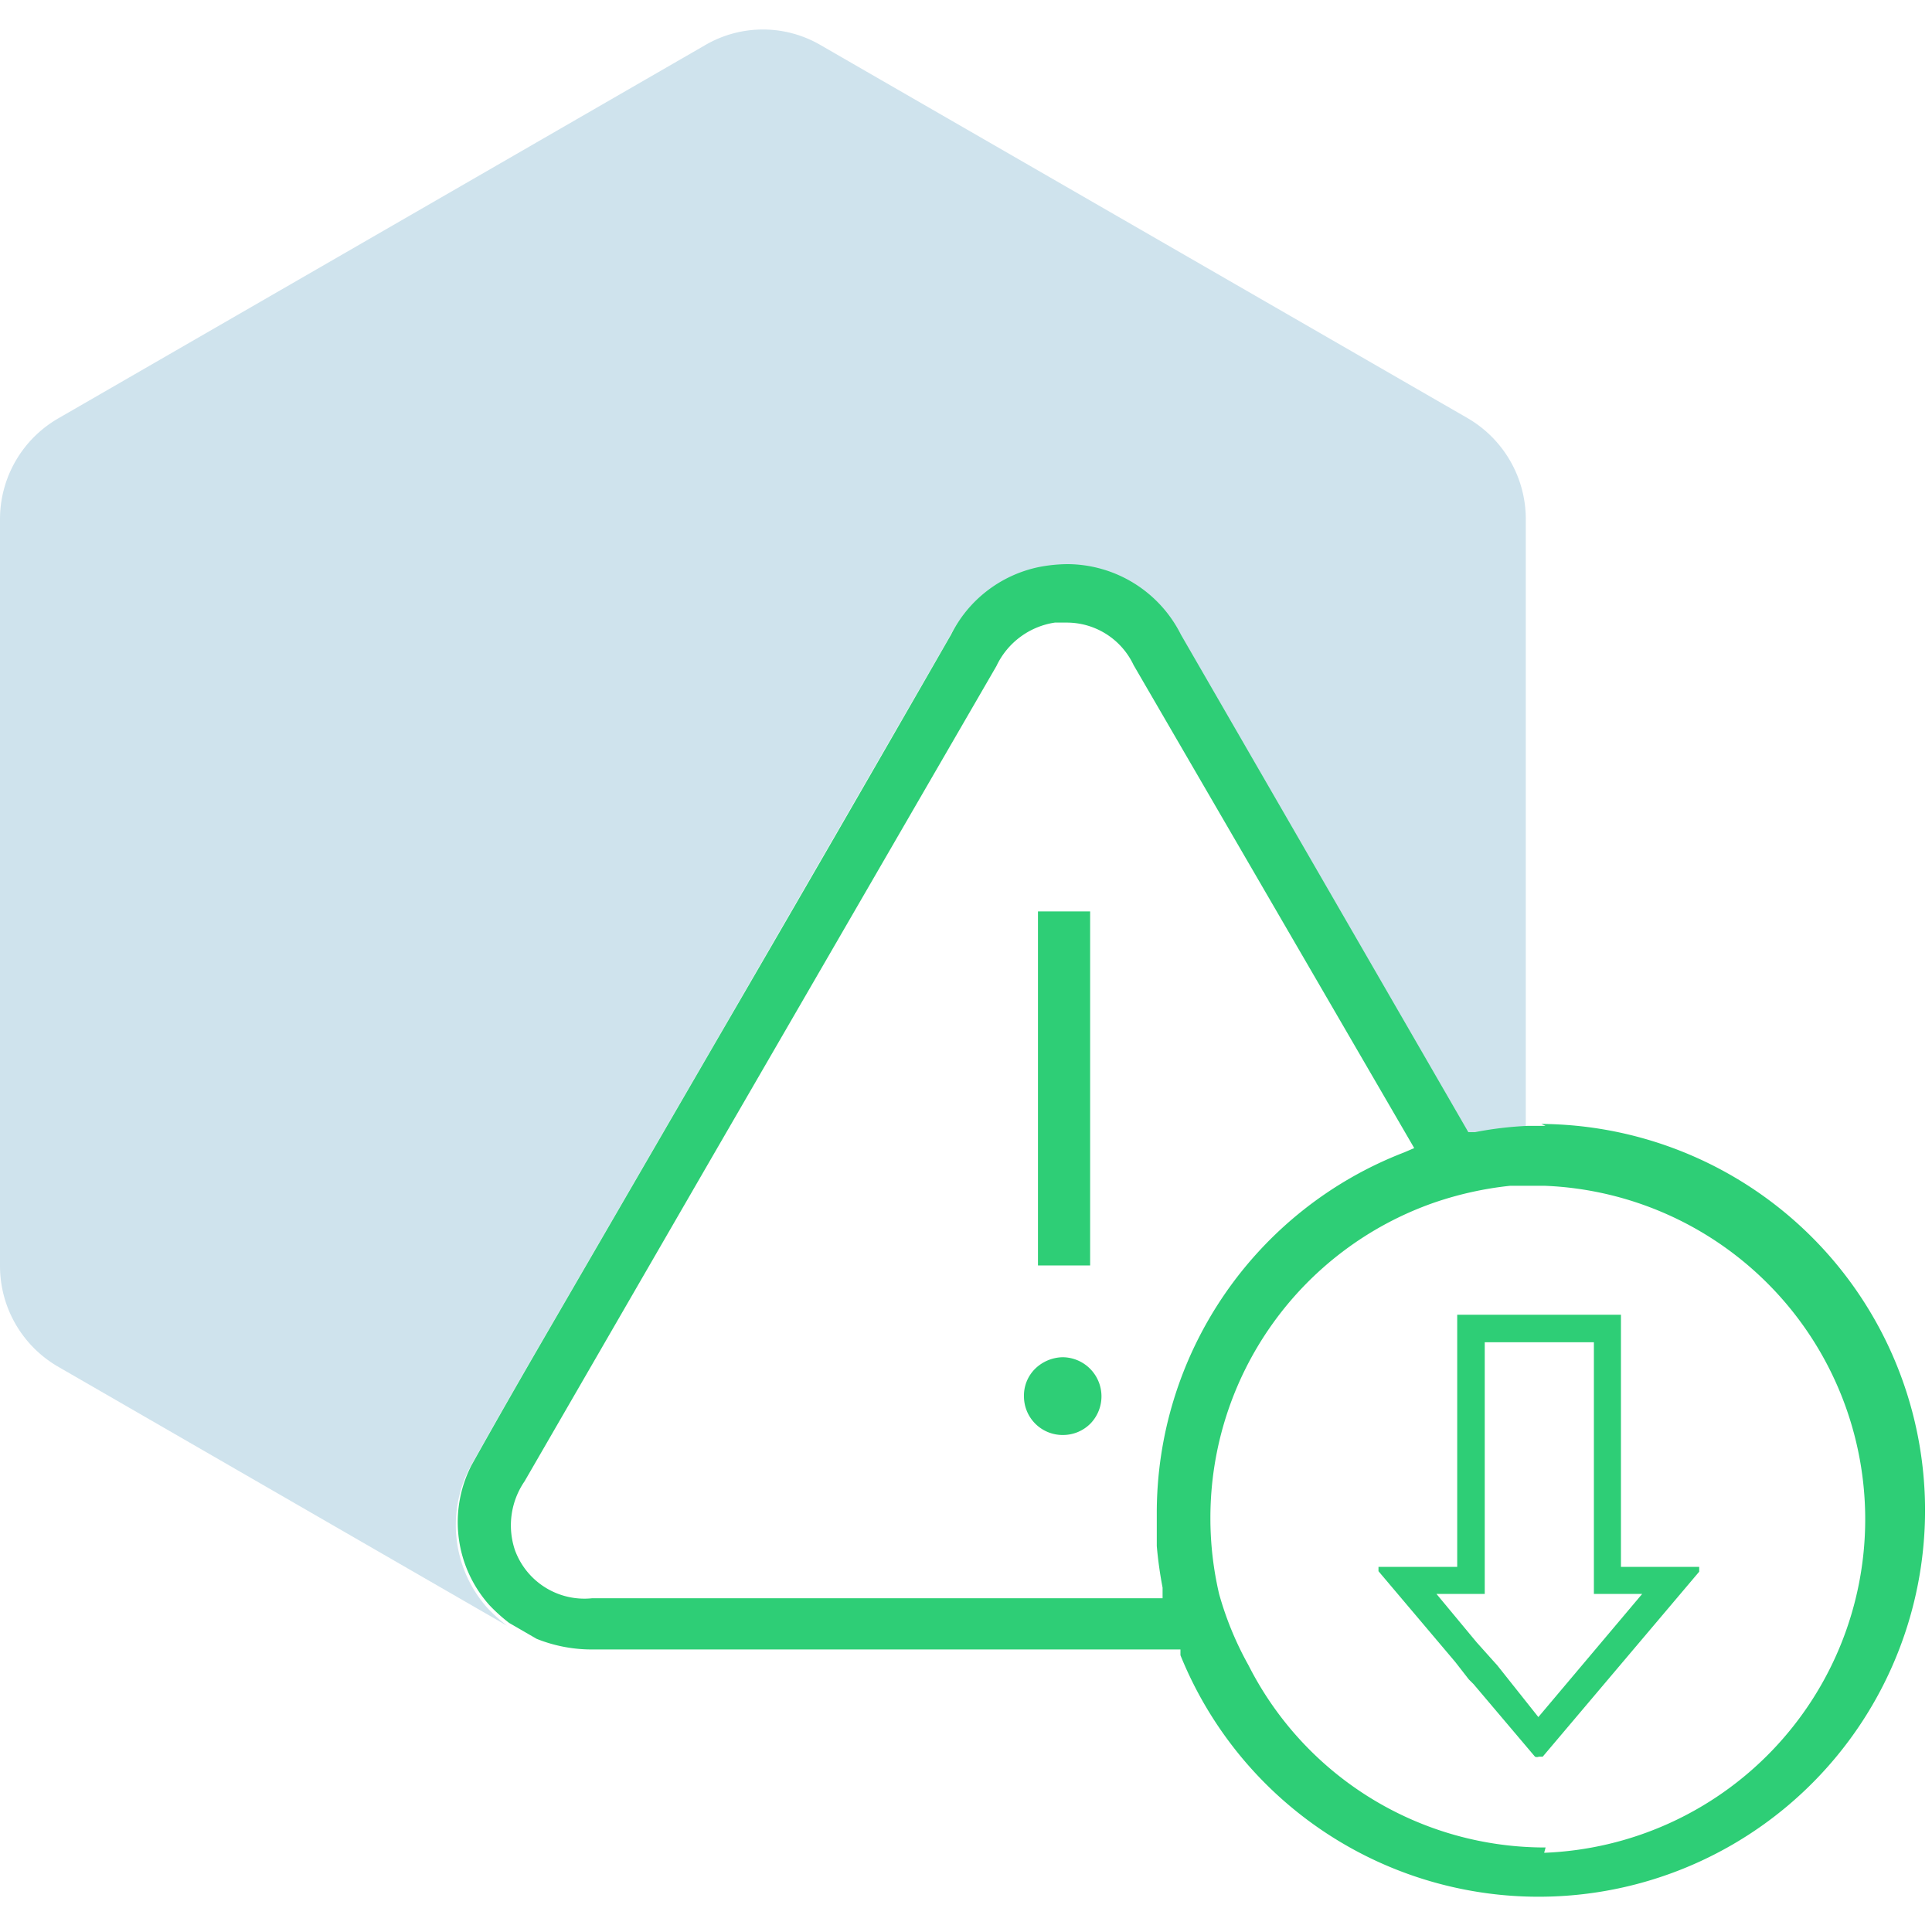 <svg id="Layer_1" data-name="Layer 1" xmlns="http://www.w3.org/2000/svg" viewBox="0 0 40 40"><defs><style>.cls-1{fill:#0f75a8;opacity:0.2;}.cls-2{fill:#2ece76;}</style></defs><path class="cls-1" d="M9.72,30.4c.53-.95,1.07-1.89,1.61-2.82l3.48-6q2.42-4.18,4.84-8.38a2.63,2.63,0,0,1,1.82-1.4,3.21,3.21,0,0,1,.6-.06,2.64,2.64,0,0,1,2.34,1.46l5.95,10.3.14,0a7.39,7.39,0,0,1,1.09-.13V10.75a2.42,2.42,0,0,0-1.2-2.09L17,.94a2.37,2.37,0,0,0-2.41,0L1.21,8.66A2.41,2.41,0,0,0,0,10.75V26.21A2.41,2.41,0,0,0,1.21,28.3l9.29,5.36a3.51,3.51,0,0,1-.41-.37A2.58,2.58,0,0,1,9.72,30.4Z"/><rect class="cls-2" x="21.49" y="18.87" width="1.08" height="7.33"/><path class="cls-2" d="M22,28.1a.84.84,0,0,0-.57.24.78.78,0,0,0-.23.57.8.8,0,0,0,.81.8h0a.8.8,0,0,0,.57-.24A.81.81,0,0,0,22,28.1Z"/><path class="cls-2" d="M35.11,32.44H33.56V27.22H30.17l0,1.21v1.11c0,.76,0,2.71,0,2.71v.19l-1.63,0s0,0,0,.09l1.59,1.88.28.36.1.1,1.27,1.5a.1.1,0,0,0,.08,0l.08,0,3.24-3.83c0-.07,0-.08,0-.09S35.2,32.44,35.11,32.44Zm-3.26,3.11L31,34.48l-.09-.1L30.57,34l-.83-1h1v-.79s0-1.95,0-2.7l0-1.54v-.18H33V33h1Z"/><path class="cls-2" d="M32,23.31h-.37a7.39,7.39,0,0,0-1.09.13l-.14,0-5.95-10.3a2.64,2.64,0,0,0-2.34-1.46,3.21,3.21,0,0,0-.6.06,2.63,2.63,0,0,0-1.82,1.4q-2.41,4.2-4.84,8.38l-3.48,6c-.54.93-1.08,1.87-1.61,2.82a2.58,2.58,0,0,0,.37,2.89,3.51,3.51,0,0,0,.41.37l.57.33a3.06,3.06,0,0,0,1.2.22H24.44l0,.12a8,8,0,1,0,7.47-11Zm-9.88,9.78H12.26a1.53,1.53,0,0,1-1.6-1,1.61,1.61,0,0,1,.2-1.42l3.77-6.52,6-10.36a1.6,1.6,0,0,1,1.21-.9h.24a1.53,1.53,0,0,1,1.39.88l5.81,10-.21.09a8,8,0,0,0-5.12,7.49q0,.33,0,.66a8.46,8.46,0,0,0,.12.86l0,.22ZM32,38.25a6.88,6.88,0,0,1-6.15-3.77A6.74,6.74,0,0,1,25.24,33a6.9,6.9,0,0,1-.18-1.58v0a6.91,6.91,0,0,1,4.63-6.52,7.14,7.14,0,0,1,1.58-.35l.33,0,.37,0a6.91,6.91,0,0,1,0,13.81Z"/></svg>